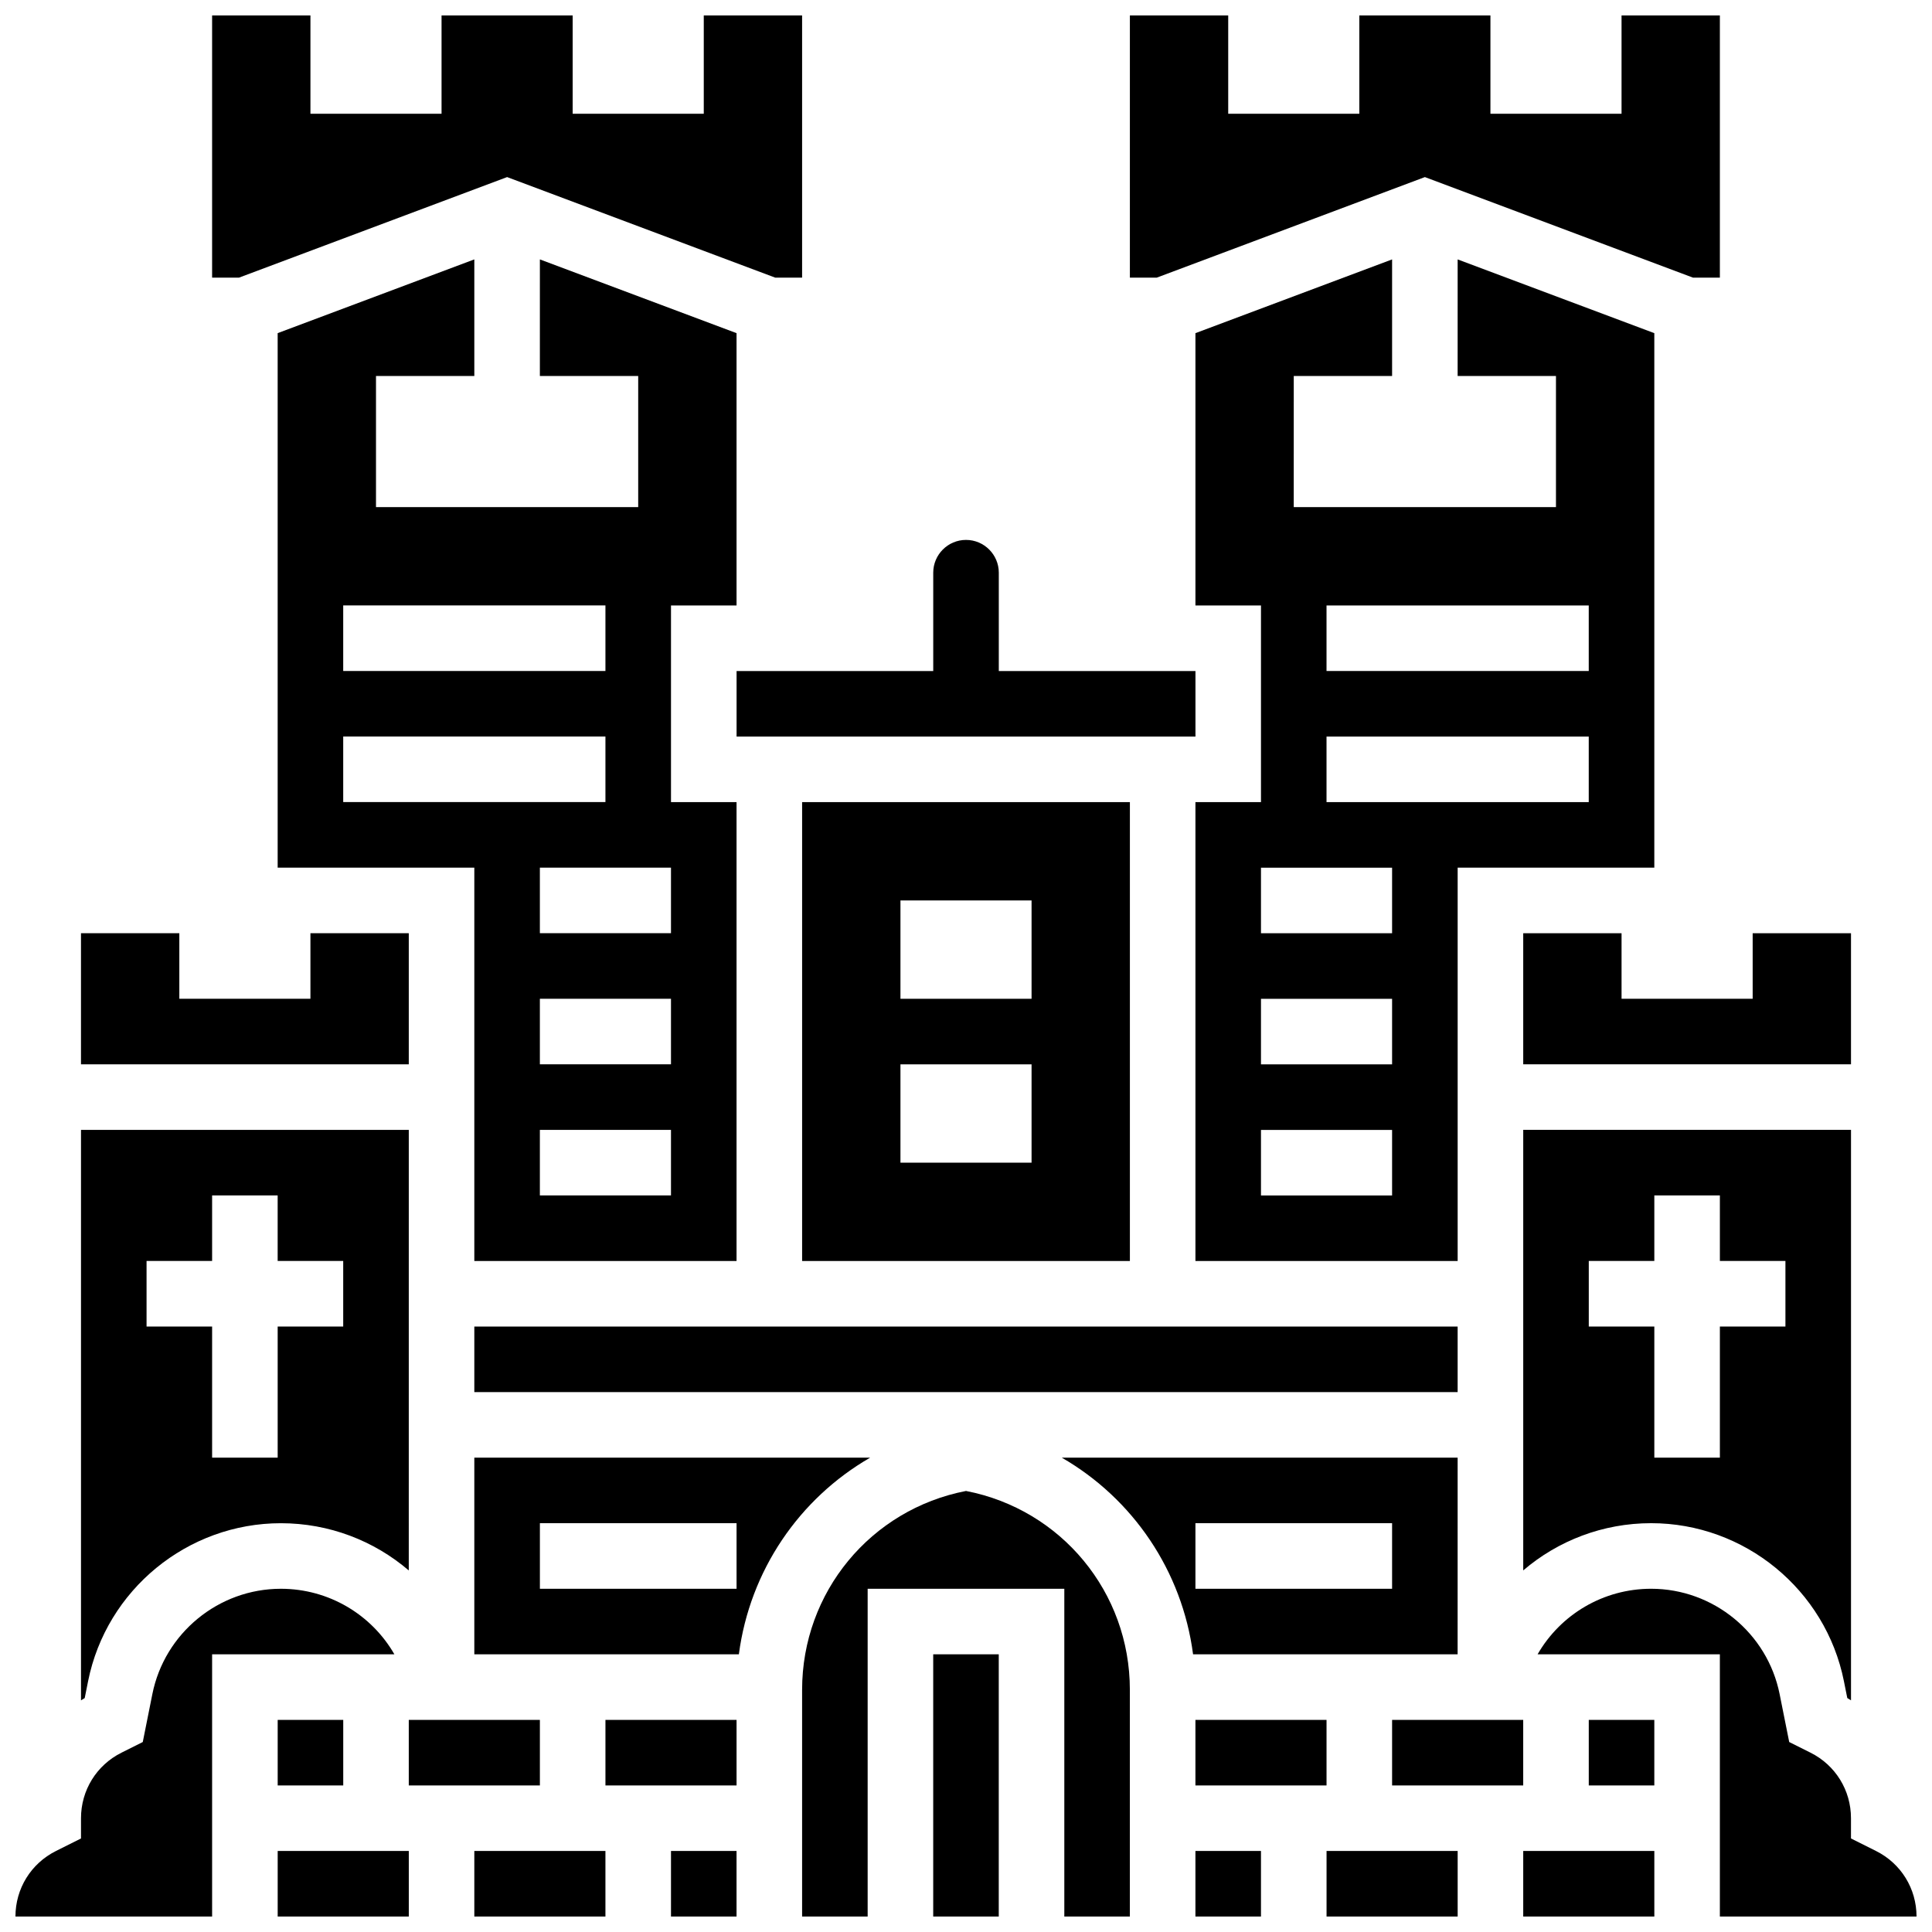 <?xml version="1.0" encoding="UTF-8"?>
<!-- Uploaded to: ICON Repo, www.svgrepo.com, Generator: ICON Repo Mixer Tools -->
<svg width="800px" height="800px" version="1.1" viewBox="144 144 512 512" xmlns="http://www.w3.org/2000/svg">
 <defs>
  <clipPath id="l">
   <path d="m200 148.09h157v69.906h-157z"/>
  </clipPath>
  <clipPath id="h">
   <path d="m148.09 565h100.91v86.902h-100.91z"/>
  </clipPath>
  <clipPath id="g">
   <path d="m217 634h36v17.902h-36z"/>
  </clipPath>
  <clipPath id="f">
   <path d="m443 148.09h157v69.906h-157z"/>
  </clipPath>
  <clipPath id="e">
   <path d="m460 634h19v17.902h-19z"/>
  </clipPath>
  <clipPath id="d">
   <path d="m495 634h36v17.902h-36z"/>
  </clipPath>
  <clipPath id="c">
   <path d="m269 634h36v17.902h-36z"/>
  </clipPath>
  <clipPath id="b">
   <path d="m547 634h36v17.902h-36z"/>
  </clipPath>
  <clipPath id="a">
   <path d="m391 582h18v69.902h-18z"/>
  </clipPath>
  <clipPath id="k">
   <path d="m321 634h19v17.902h-19z"/>
  </clipPath>
  <clipPath id="j">
   <path d="m356 539h88v112.9h-88z"/>
  </clipPath>
  <clipPath id="i">
   <path d="m551 565h100.9v86.902h-100.9z"/>
  </clipPath>
 </defs>
 <g clip-path="url(#l)">
  <path d="m278.39 190.93 71.062 26.652h7.113v-69.492h-26.059v26.059h-34.746v-26.059h-34.746v26.059h-34.746v-26.059h-26.059v69.492h7.113z"/>
 </g>
 <path d="m252.33 391.31h-26.062v17.371h-34.742v-17.371h-26.062v34.746h86.867z"/>
 <path d="m167.34 589.55c4.856-24.27 26.344-41.883 51.09-41.883 12.809 0 24.707 4.644 33.898 12.516l0.004-116.75h-86.867v151.18c0.328-0.203 0.648-0.414 0.984-0.605zm15.5-111.38h17.371v-17.371h17.371v17.371h17.371v17.371h-17.367v34.746h-17.375v-34.746h-17.371z"/>
 <path d="m252.33 599.79h34.746v17.371h-34.746z"/>
 <path d="m339.2 339.2h121.61v-17.371h-52.117v-26.059c0-4.789-3.898-8.688-8.688-8.688s-8.688 3.898-8.688 8.688v26.059h-52.117z"/>
 <g clip-path="url(#h)">
  <path d="m218.43 565.04c-16.496 0-30.82 11.742-34.055 27.918l-2.539 12.695-5.633 2.82c-6.625 3.312-10.738 9.969-10.738 17.371v5.367l-6.633 3.32c-6.625 3.312-10.738 9.969-10.738 17.371h52.117v-69.492h48.305c-6.074-10.555-17.414-17.371-30.086-17.371z"/>
 </g>
 <path d="m217.59 599.79h17.371v17.371h-17.371z"/>
 <g clip-path="url(#g)">
  <path d="m217.59 634.53h34.746v17.371h-34.746z"/>
 </g>
 <path d="m269.7 495.55h260.59v17.371h-260.59z"/>
 <path d="m573.73 391.31h-26.059v34.746h86.863v-34.746h-26.059v17.371h-34.746z"/>
 <path d="m356.57 356.57v121.61h86.863v-121.61zm60.805 95.551h-34.746v-26.059h34.746zm0-43.434h-34.746v-26.059h34.746z"/>
 <path d="m632.66 589.55 0.891 4.449c0.336 0.191 0.656 0.402 0.984 0.605v-151.18h-86.863v116.75c9.191-7.871 21.09-12.516 33.898-12.516 24.75 0.004 46.234 17.617 51.09 41.887zm-67.617-111.38h17.371v-17.371h17.371v17.371h17.371v17.371h-17.371v34.746h-17.371v-34.746h-17.371z"/>
 <g clip-path="url(#f)">
  <path d="m521.61 190.93 71.062 26.652h7.113v-69.492h-26.059v26.059h-34.746v-26.059h-34.746v26.059h-34.746v-26.059h-26.059v69.492h7.113z"/>
 </g>
 <path d="m512.92 599.79h34.746v17.371h-34.746z"/>
 <path d="m582.41 232.29-52.117-19.543-0.004 30.898h26.059v34.746h-69.492l0.004-34.746h26.059v-30.898l-52.117 19.543v72.16h17.371v52.117h-17.371v121.61h69.492v-104.24h52.117zm-69.492 228.52h-34.746v-17.371h34.746zm0-34.746h-34.746v-17.371h34.746zm0-34.746h-34.746v-17.371h34.746zm52.117-34.746h-69.492v-17.371h69.492zm0-34.746h-69.492v-17.371h69.492z"/>
 <path d="m269.7 243.64v-30.898l-52.117 19.543v141.65h52.117v104.24h69.492v-121.61h-17.371v-52.117h17.371v-72.16l-52.117-19.543-0.004 30.898h26.059v34.746h-69.488v-34.746zm-34.746 112.92v-17.371h69.492v17.371zm86.863 104.24h-34.746v-17.371h34.746zm0-34.746h-34.746v-17.371h34.746zm0-52.121v17.371h-34.746v-17.371zm-17.371-69.488v17.371h-69.492v-17.371z"/>
 <g clip-path="url(#e)">
  <path d="m460.8 634.53h17.371v17.371h-17.371z"/>
 </g>
 <path d="m460.8 599.79h34.746v17.371h-34.746z"/>
 <g clip-path="url(#d)">
  <path d="m495.55 634.53h34.746v17.371h-34.746z"/>
 </g>
 <g clip-path="url(#c)">
  <path d="m269.7 634.53h34.746v17.371h-34.746z"/>
 </g>
 <path d="m530.29 530.29h-104.91c18.824 10.859 31.887 29.961 34.797 52.117l70.109 0.004zm-17.371 34.746h-52.117v-17.371h52.117z"/>
 <g clip-path="url(#b)">
  <path d="m547.67 634.53h34.746v17.371h-34.746z"/>
 </g>
 <path d="m565.04 599.79h17.371v17.371h-17.371z"/>
 <g clip-path="url(#a)">
  <path d="m391.31 582.41h17.371v69.492h-17.371z"/>
 </g>
 <path d="m304.45 599.79h34.746v17.371h-34.746z"/>
 <g clip-path="url(#k)">
  <path d="m321.82 634.53h17.371v17.371h-17.371z"/>
 </g>
 <path d="m374.61 530.29h-104.91v52.117h70.109c2.91-22.156 15.973-41.258 34.797-52.117zm-35.414 34.746h-52.117v-17.371h52.117z"/>
 <g clip-path="url(#j)">
  <path d="m400 539.12c-25.254 4.898-43.434 26.832-43.434 52.699v60.082h17.371v-86.863h52.117v86.863h17.371v-60.086c0.004-25.867-18.176-47.801-43.426-52.695z"/>
 </g>
 <g clip-path="url(#i)">
  <path d="m651.9 651.9c0-7.402-4.113-14.062-10.738-17.371l-6.633-3.32v-5.367c0-7.402-4.113-14.062-10.738-17.371l-5.633-2.816-2.539-12.695c-3.238-16.18-17.559-27.922-34.055-27.922-12.672 0-24.008 6.816-30.086 17.371l48.305 0.004v69.492z"/>
 </g>
</svg>